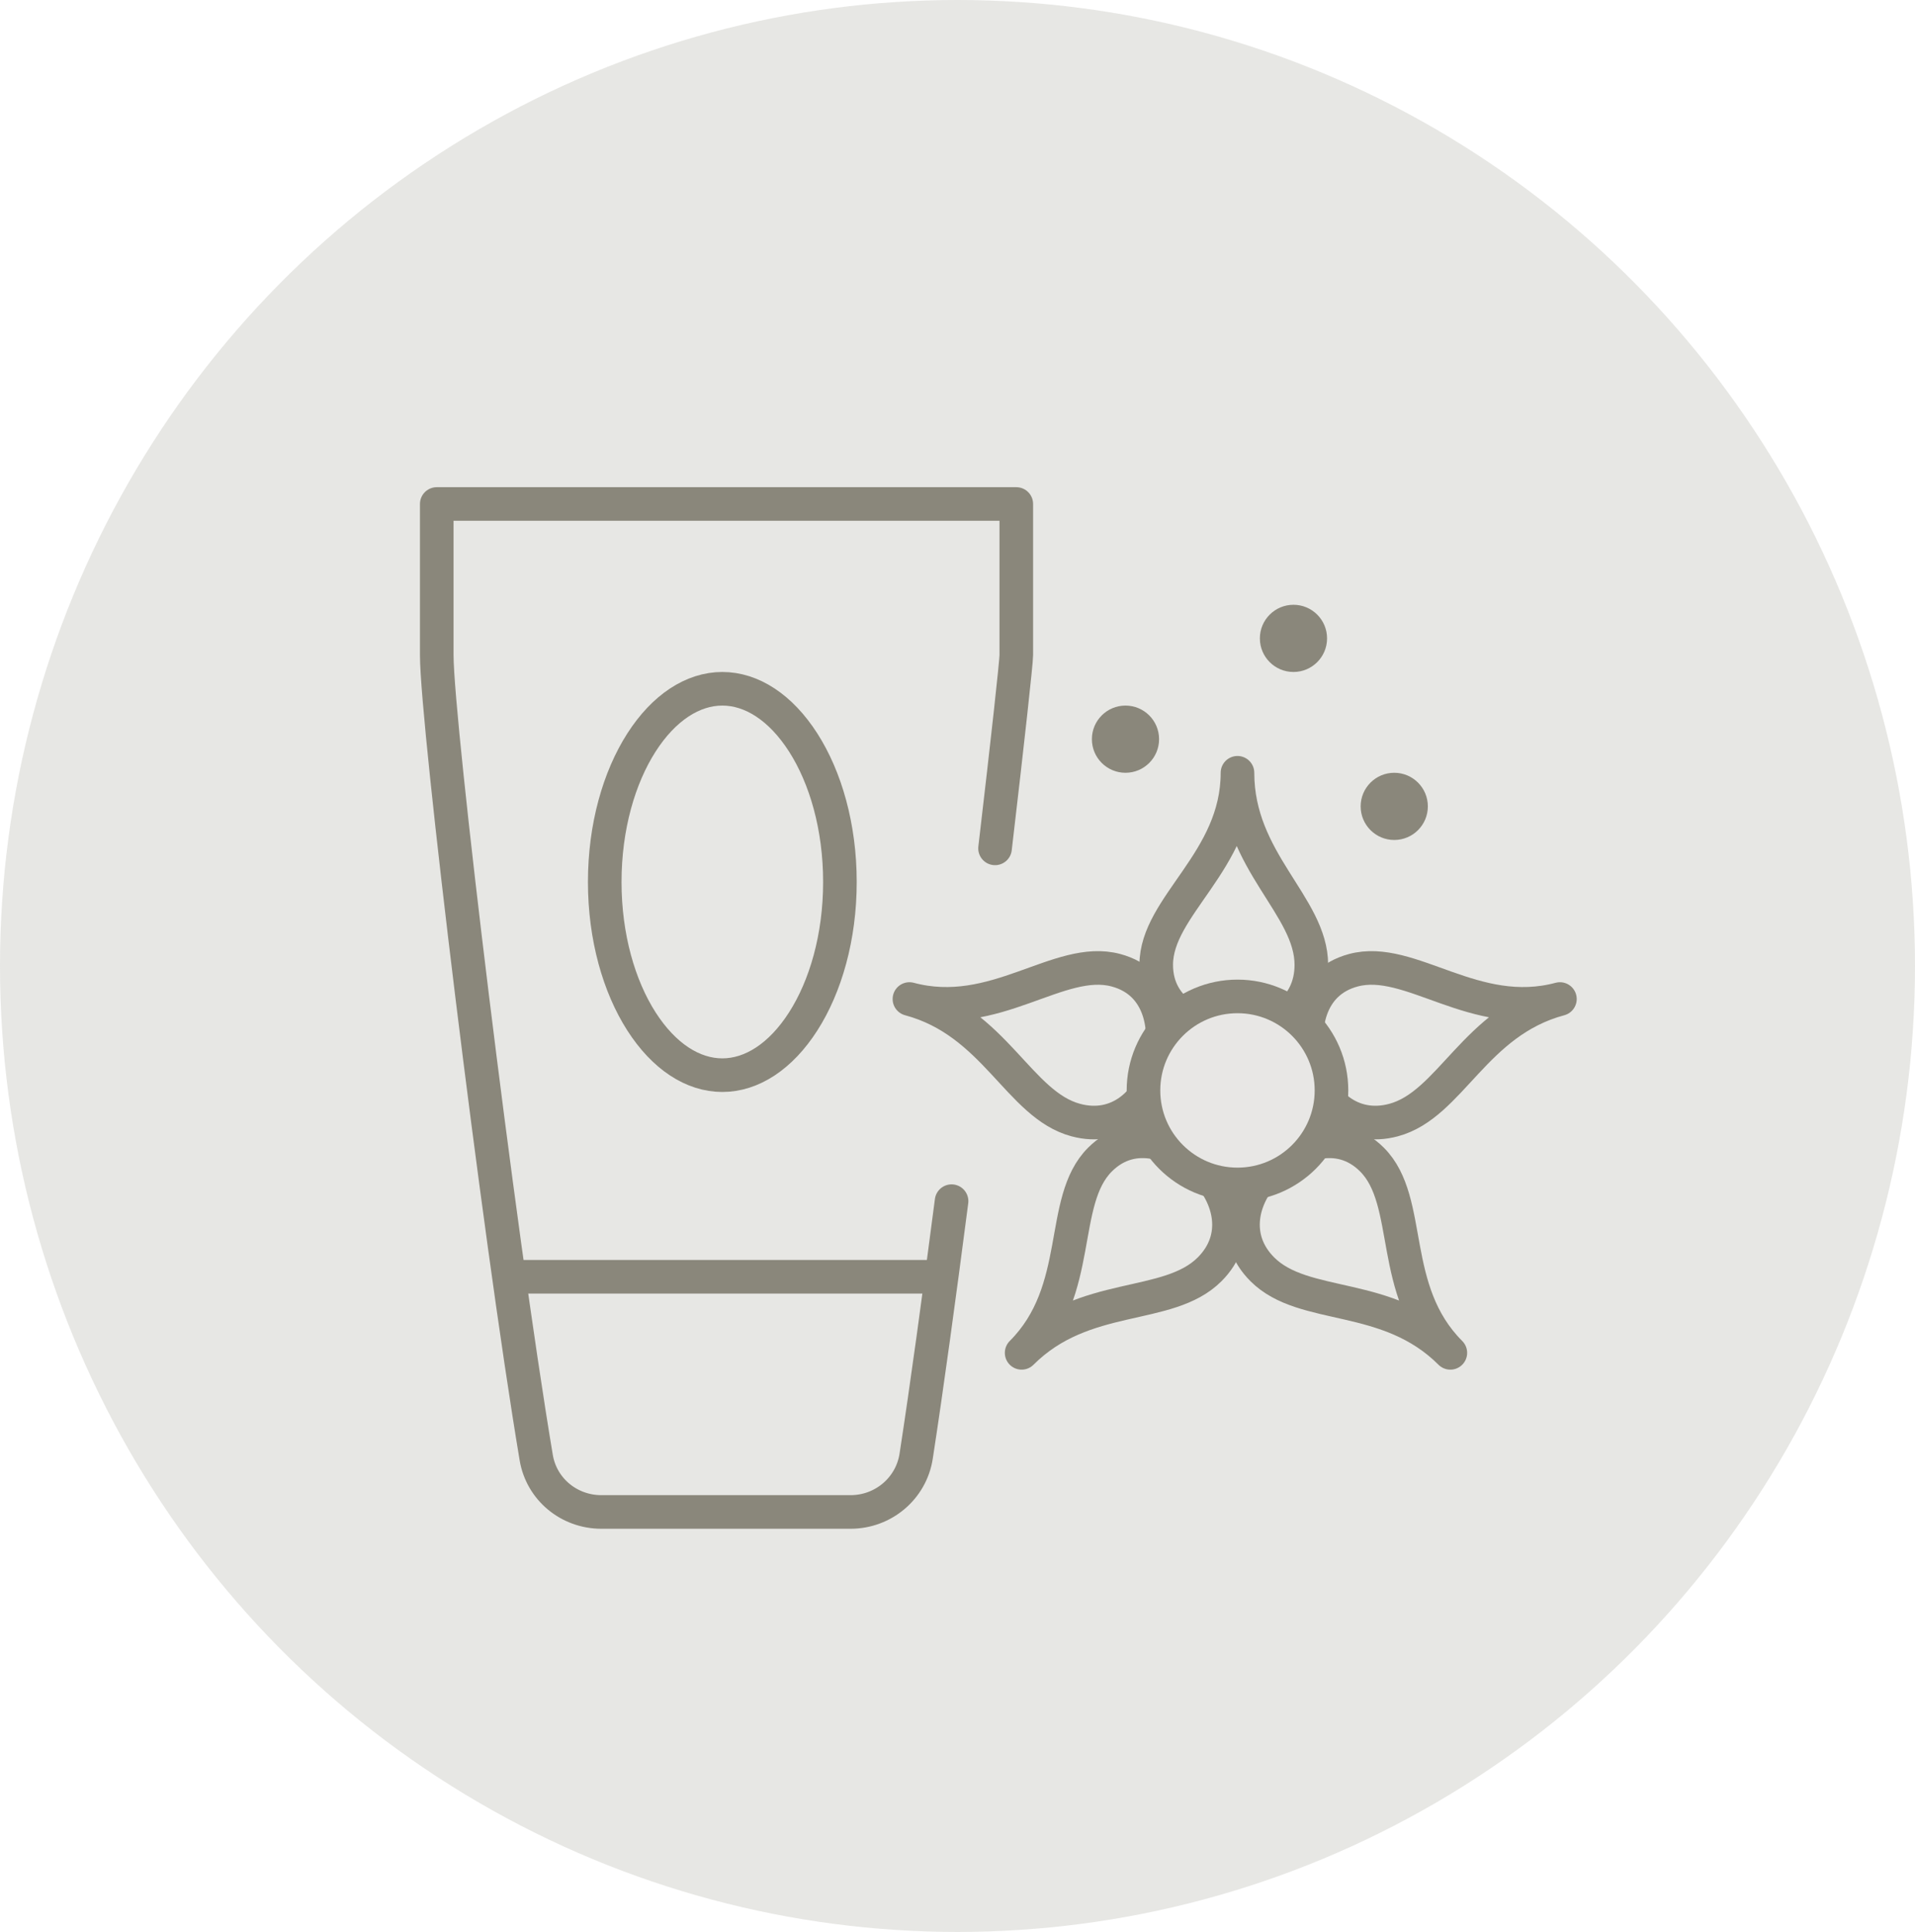 <?xml version="1.0" encoding="UTF-8"?> <svg xmlns="http://www.w3.org/2000/svg" width="114" height="115" viewBox="0 0 114 115" fill="none"><ellipse opacity="0.2" cx="57" cy="57.5" rx="57" ry="57.5" fill="#8A877B"></ellipse><path d="M56.647 71.5C55.908 77.194 55.169 82.593 54.539 86.679C54.243 88.602 52.579 90 50.634 90H35.798C33.883 90 32.239 88.655 31.922 86.766C29.647 73.19 26 43.036 26 39C26 34.6 26 31.167 26 30H60.5C60.5 32.5 60.5 37.8 60.5 39C60.5 39.411 59.991 44.061 59.235 50.5" stroke="#8A877B" stroke-width="2" stroke-linecap="round" stroke-linejoin="round"></path><path d="M31 76H56" stroke="#8A877B" stroke-width="2" stroke-linecap="round" stroke-linejoin="round"></path><path d="M43 41C44.751 41 46.477 42.111 47.815 44.2C49.145 46.278 50 49.21 50 52.5C50 55.79 49.145 58.722 47.815 60.8C46.477 62.889 44.751 64 43 64C41.249 64 39.523 62.889 38.185 60.8C36.855 58.722 36 55.79 36 52.5C36 49.21 36.855 46.278 38.185 44.2C39.523 42.111 41.249 41 43 41Z" stroke="#8A877B" stroke-width="2"></path><path d="M68.83 57.432C68.83 60.247 71.468 61.39 73.667 61.39C75.865 61.39 78.064 60.071 78.064 57.432C78.064 53.915 73.667 51.277 73.667 46C73.667 51.277 68.83 53.915 68.83 57.432Z" stroke="#8A877B" stroke-width="2" stroke-linecap="round" stroke-linejoin="round"></path><path d="M80.567 57.754C77.849 58.482 77.428 61.327 77.997 63.45C78.566 65.574 80.409 67.356 82.957 66.673C86.355 65.763 87.766 60.833 92.862 59.467C87.766 60.833 83.965 56.843 80.567 57.754Z" stroke="#8A877B" stroke-width="2" stroke-linecap="round" stroke-linejoin="round"></path><path d="M66.433 57.754C69.151 58.482 69.572 61.327 69.003 63.45C68.434 65.574 66.591 67.356 64.043 66.673C60.645 65.763 59.234 60.833 54.138 59.467C59.234 60.833 63.035 56.843 66.433 57.754Z" stroke="#8A877B" stroke-width="2" stroke-linecap="round" stroke-linejoin="round"></path><path d="M65.481 69.025C67.471 67.035 70.145 68.093 71.7 69.647C73.255 71.202 73.876 73.689 72.011 75.555C69.523 78.042 64.549 76.799 60.818 80.529C64.549 76.799 62.994 71.513 65.481 69.025Z" stroke="#8A877B" stroke-width="2" stroke-linecap="round" stroke-linejoin="round"></path><path d="M81.675 69.025C79.685 67.035 77.011 68.093 75.456 69.647C73.902 71.202 73.28 73.689 75.145 75.555C77.633 78.042 82.608 76.799 86.339 80.529C82.608 76.799 84.162 71.513 81.675 69.025Z" stroke="#8A877B" stroke-width="2" stroke-linecap="round" stroke-linejoin="round"></path><circle cx="73.667" cy="64.908" r="5.596" fill="#E8E7E5" stroke="#8A877B" stroke-width="2"></circle><circle cx="67" cy="44" r="2" fill="#8A877B"></circle><circle cx="77" cy="38" r="2" fill="#8A877B"></circle><circle cx="83" cy="48" r="2" fill="#8A877B"></circle></svg> 